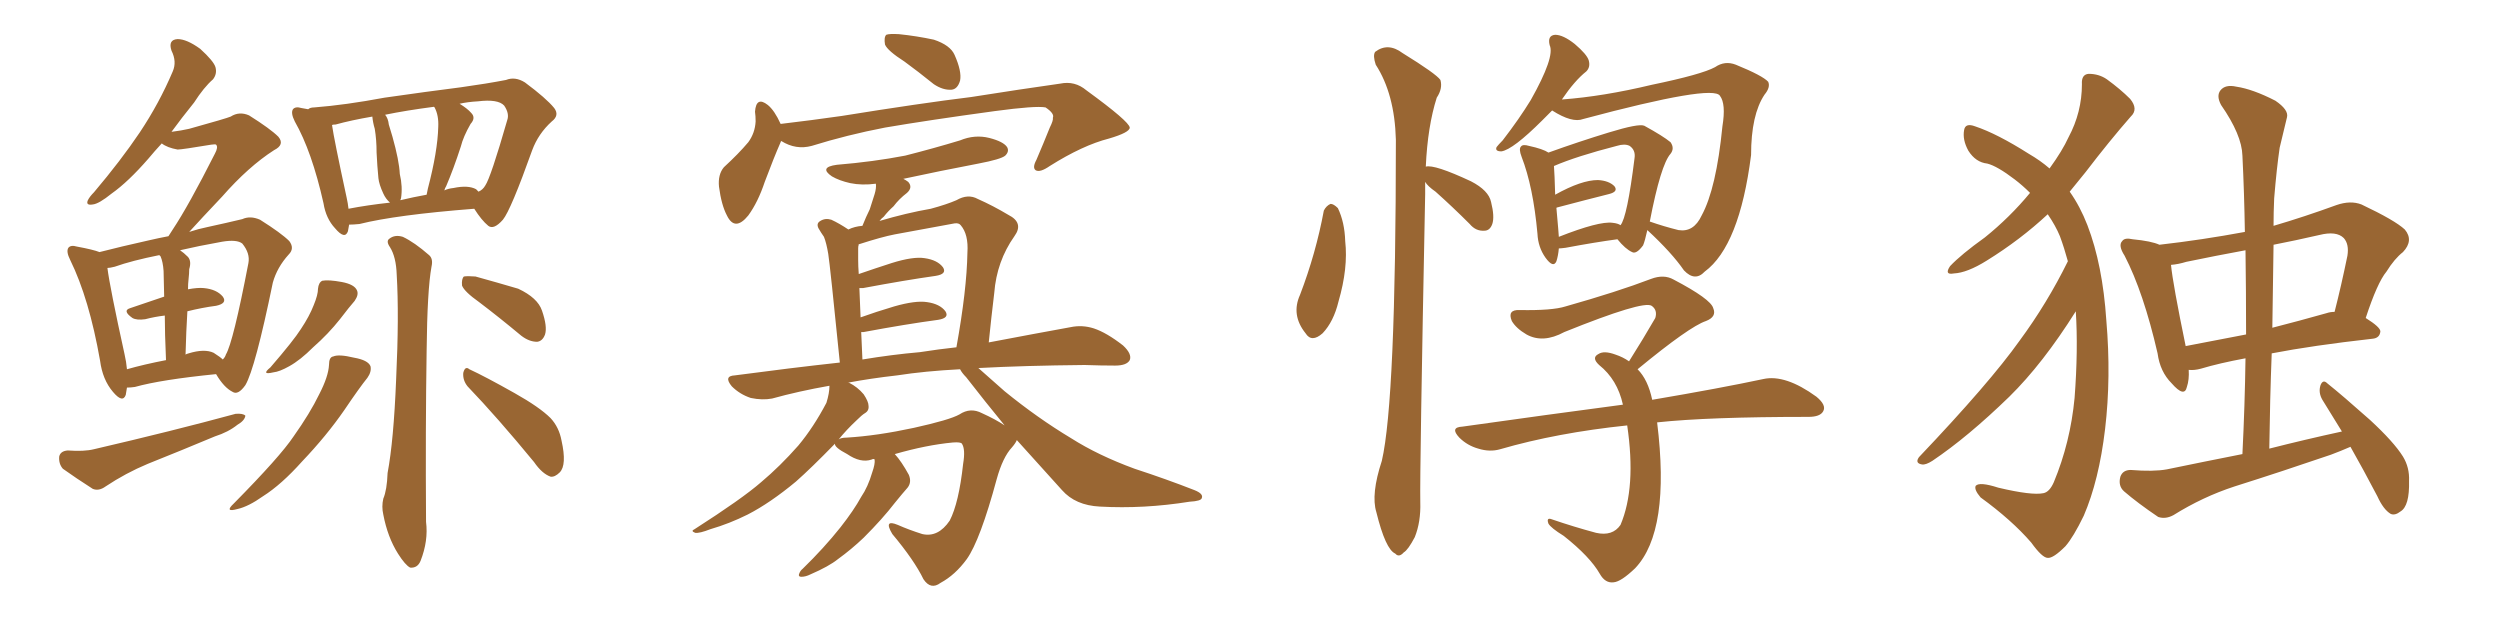 <svg xmlns="http://www.w3.org/2000/svg" xmlns:xlink="http://www.w3.org/1999/xlink" width="600" height="150"><path fill="#996633" padding="10" d="M30.47 93.02L30.47 93.02Q30.32 93.90 30.18 94.78L30.18 94.78Q29.44 96.83 27.10 94.04L27.10 94.04Q24.61 91.11 24.02 86.57L24.02 86.57Q21.39 71.63 16.85 62.40L16.85 62.40Q15.82 60.35 16.41 59.47L16.41 59.47Q16.99 58.74 18.46 59.18L18.46 59.18Q22.41 59.91 23.88 60.50L23.88 60.50Q29.00 59.18 35.60 57.71L35.60 57.71Q38.09 57.13 40.43 56.69L40.43 56.69Q40.87 55.96 41.46 55.08L41.46 55.08Q45.26 49.37 51.56 36.91L51.56 36.91Q52.44 35.30 51.86 34.72L51.86 34.72Q51.71 34.57 50.68 34.72L50.68 34.72Q43.65 35.89 42.63 35.89L42.63 35.89Q40.14 35.45 38.82 34.42L38.82 34.42Q37.06 36.33 35.60 38.09L35.60 38.09Q30.76 43.65 26.81 46.44L26.81 46.44Q23.73 48.93 22.27 49.07L22.27 49.07Q20.51 49.37 21.09 48.05L21.09 48.05Q21.53 47.17 22.56 46.14L22.56 46.14Q29.00 38.53 33.54 31.79L33.54 31.79Q38.23 24.76 41.46 17.14L41.46 17.14Q42.48 14.79 41.16 12.16L41.16 12.16Q40.28 9.52 42.63 9.38L42.63 9.38Q44.82 9.38 48.05 11.72L48.05 11.72Q51.27 14.65 51.71 16.11L51.71 16.11Q52.15 17.72 51.12 19.04L51.12 19.04Q48.93 20.95 46.58 24.61L46.58 24.61Q43.51 28.42 41.16 31.64L41.16 31.64Q43.51 31.35 45.41 30.91L45.41 30.91Q54.35 28.42 55.37 27.98L55.37 27.98Q57.42 26.66 59.77 27.69L59.77 27.69Q64.89 30.91 66.80 32.81L66.80 32.81Q68.41 34.72 65.77 36.04L65.77 36.04Q59.62 39.99 53.32 47.17L53.32 47.17Q48.19 52.59 45.41 55.66L45.41 55.66Q47.61 54.93 49.80 54.49L49.80 54.49Q54.49 53.47 58.15 52.59L58.15 52.59Q60.06 51.71 62.40 52.73L62.40 52.73Q67.53 55.96 69.43 57.86L69.43 57.86Q70.75 59.62 69.29 61.08L69.29 61.08Q66.50 64.16 65.48 67.82L65.48 67.82L65.48 67.82Q61.23 88.48 58.89 92.43L58.89 92.43Q57.13 94.92 55.81 94.04L55.81 94.04Q53.76 93.02 51.86 89.79L51.86 89.79Q38.67 91.11 32.37 92.87L32.37 92.87Q31.35 93.02 30.47 93.02ZM51.27 84.67L51.27 84.67Q52.88 85.69 53.47 86.28L53.47 86.28Q54.05 85.69 54.20 85.11L54.20 85.11Q55.96 82.18 59.62 63.13L59.62 63.13Q60.06 60.79 58.15 58.45L58.15 58.45Q56.84 57.42 53.32 58.01L53.32 58.01Q47.61 59.03 43.21 60.06L43.21 60.06Q44.09 60.64 45.12 61.67L45.12 61.67Q46.00 62.70 45.41 64.60L45.41 64.60Q45.41 65.63 45.26 66.94L45.26 66.94Q45.12 68.12 45.12 69.43L45.12 69.43Q47.46 68.99 48.93 69.14L48.93 69.14Q52.00 69.43 53.47 71.19L53.47 71.19Q54.64 72.80 51.86 73.39L51.86 73.39Q48.49 73.83 44.97 74.71L44.97 74.71Q44.68 79.39 44.53 85.11L44.53 85.11Q44.68 84.96 45.26 84.81L45.26 84.81Q49.07 83.64 51.27 84.67ZM30.47 88.62L30.47 88.62Q34.57 87.45 39.84 86.43L39.84 86.43Q39.55 79.83 39.55 75.73L39.55 75.73Q37.06 76.03 34.86 76.61L34.86 76.61Q32.81 76.90 31.79 76.32L31.79 76.32Q29.30 74.56 31.20 73.97L31.20 73.97Q35.01 72.66 39.40 71.19L39.40 71.19Q39.26 66.06 39.26 65.04L39.26 65.04Q39.11 62.84 38.53 61.52L38.53 61.52Q38.38 61.38 38.23 61.23L38.23 61.23Q31.64 62.55 27.54 64.01L27.54 64.01Q26.37 64.31 25.78 64.31L25.78 64.31Q26.37 68.99 29.88 84.96L29.88 84.96Q30.32 86.87 30.47 88.62ZM16.26 108.11L16.26 108.11Q20.21 108.40 22.56 107.81L22.56 107.81Q41.46 103.42 56.54 99.32L56.54 99.32Q58.30 99.17 58.89 99.76L58.89 99.76Q58.74 100.93 56.98 101.95L56.98 101.95Q54.79 103.71 51.56 104.74L51.56 104.74Q43.51 108.11 35.45 111.33L35.45 111.33Q30.18 113.53 25.34 116.75L25.34 116.75Q23.73 117.92 22.27 117.33L22.27 117.33Q18.16 114.70 15.09 112.50L15.09 112.50Q14.06 111.33 14.21 109.57L14.21 109.57Q14.50 108.25 16.26 108.11ZM83.79 53.91L83.79 53.91Q83.64 54.93 83.50 55.52L83.50 55.52Q82.76 57.57 80.42 54.79L80.42 54.79Q78.22 52.44 77.64 48.78L77.64 48.78Q74.85 36.33 70.75 29.15L70.75 29.15Q69.73 27.10 70.31 26.22L70.31 26.22Q70.90 25.49 72.36 25.93L72.36 25.93Q73.10 26.07 73.97 26.22L73.97 26.22Q74.41 25.78 75.44 25.78L75.44 25.78Q82.91 25.20 92.29 23.44L92.29 23.44Q102.54 21.97 110.60 20.95L110.60 20.95Q116.89 20.07 121.44 19.19L121.44 19.19Q123.63 18.31 125.98 19.78L125.98 19.78Q131.10 23.58 133.01 25.93L133.01 25.93Q134.33 27.69 132.42 29.15L132.42 29.15Q129.20 32.08 127.73 36.04L127.73 36.04L127.73 36.04Q122.61 50.39 120.70 52.73L120.70 52.73Q118.51 55.22 117.19 54.20L117.19 54.20Q115.58 52.88 113.82 50.10L113.82 50.10Q95.07 51.56 86.28 53.76L86.28 53.76Q84.81 53.91 83.79 53.91ZM114.26 45.41L114.26 45.41Q114.70 45.85 114.84 46.00L114.84 46.00Q115.87 45.56 116.46 44.53L116.46 44.53Q117.77 42.63 121.73 28.86L121.73 28.86Q122.31 27.25 121.00 25.34L121.00 25.34Q119.53 23.73 114.70 24.32L114.70 24.32Q112.21 24.46 110.30 24.90L110.30 24.90Q112.21 26.07 113.09 27.10L113.09 27.10Q114.26 28.27 112.94 29.74L112.94 29.74Q111.18 32.81 110.60 35.16L110.60 35.16Q108.84 40.58 107.08 44.68L107.08 44.68Q106.79 45.12 106.64 45.70L106.64 45.70Q107.52 45.26 108.84 45.12L108.84 45.12Q112.35 44.38 114.26 45.41ZM96.09 48.05L96.09 48.05Q99.17 47.31 102.39 46.73L102.39 46.73Q102.54 45.85 102.69 45.26L102.69 45.26Q105.03 36.33 105.18 30.47L105.18 30.47Q105.32 27.69 104.30 25.78L104.30 25.78Q104.15 25.63 104.15 25.63L104.15 25.63Q97.41 26.51 92.43 27.54L92.43 27.54Q93.16 28.42 93.31 29.88L93.31 29.88Q93.75 31.35 94.19 32.81L94.19 32.81Q95.80 38.53 95.95 41.75L95.95 41.75Q96.68 44.82 96.24 47.61L96.24 47.61Q96.09 47.90 96.09 48.05ZM83.64 50.10L83.64 50.10Q88.18 49.22 93.60 48.63L93.60 48.63Q92.58 47.75 91.99 46.44L91.99 46.44Q90.97 44.24 90.82 42.77L90.82 42.77Q90.53 39.84 90.38 36.62L90.38 36.62Q90.38 33.54 89.94 30.91L89.94 30.91Q89.50 29.44 89.36 27.98L89.36 27.98Q84.23 28.86 80.57 29.88L80.57 29.88Q79.83 29.88 79.69 30.03L79.69 30.03Q80.13 33.25 83.20 47.46L83.20 47.46Q83.50 48.78 83.64 50.10ZM93.60 59.33L93.60 59.33Q92.58 57.86 93.46 57.28L93.46 57.28Q94.78 56.25 96.68 56.84L96.68 56.84Q99.46 58.15 102.98 61.23L102.98 61.23Q104.00 62.11 103.56 64.01L103.56 64.01Q102.54 69.58 102.39 84.23L102.39 84.23Q102.10 102.83 102.25 125.24L102.25 125.24Q102.83 129.79 100.93 134.62L100.93 134.62Q100.20 136.38 98.44 136.23L98.44 136.23Q97.27 135.64 95.51 132.86L95.51 132.86Q93.02 128.91 91.99 123.49L91.99 123.49Q91.55 121.58 91.99 119.68L91.99 119.68Q92.87 117.63 93.02 113.53L93.02 113.53Q94.48 105.76 95.07 91.11L95.07 91.11Q95.80 75.73 95.21 65.92L95.21 65.92Q95.07 61.67 93.60 59.33ZM76.32 69.29L76.32 69.29Q76.46 67.82 77.34 67.38L77.34 67.38Q78.81 67.09 82.03 67.68L82.03 67.68Q85.11 68.26 85.69 69.73L85.69 69.73Q86.13 70.75 85.11 72.22L85.11 72.22Q83.94 73.54 81.59 76.61L81.59 76.61Q78.81 80.13 75.15 83.35L75.15 83.35Q72.07 86.43 69.43 87.89L69.43 87.89Q67.09 89.21 65.63 89.36L65.63 89.36Q62.55 90.09 64.89 88.18L64.89 88.18Q70.46 81.74 72.22 78.96L72.22 78.96Q74.27 75.88 75.29 73.24L75.29 73.24Q76.32 70.75 76.32 69.29ZM78.96 87.60L78.96 87.60Q78.96 85.69 79.98 85.55L79.98 85.55Q81.30 84.96 84.96 85.84L84.96 85.84Q88.33 86.43 88.92 87.89L88.92 87.89Q89.21 89.21 88.18 90.67L88.18 90.67Q86.28 93.02 82.62 98.44L82.62 98.44Q78.37 104.59 72.51 110.74L72.51 110.74Q67.53 116.31 63.13 119.09L63.13 119.09Q59.62 121.58 56.98 122.17L56.98 122.17Q53.76 123.05 56.10 120.85L56.10 120.85Q67.24 109.57 70.46 104.74L70.46 104.74Q74.41 99.17 76.61 94.63L76.61 94.63Q78.81 90.38 78.96 87.60ZM114.99 72.51L114.99 72.51Q111.47 70.02 110.89 68.55L110.89 68.55Q110.74 66.94 111.33 66.36L111.33 66.36Q112.21 66.21 114.11 66.36L114.11 66.36Q119.38 67.82 124.37 69.29L124.37 69.29Q129.05 71.48 130.08 74.56L130.08 74.56Q131.40 78.37 130.81 80.27L130.81 80.27Q130.22 81.88 128.91 82.03L128.91 82.03Q127.00 82.03 125.10 80.57L125.10 80.57Q119.82 76.17 114.99 72.51ZM112.21 92.72L112.21 92.72L112.21 92.72Q111.04 91.26 111.18 89.50L111.18 89.50Q111.62 87.74 112.65 88.62L112.65 88.62Q116.46 90.38 123.49 94.34L123.49 94.34Q129.49 97.71 132.13 100.34L132.13 100.34Q134.18 102.54 134.77 105.76L134.77 105.76Q136.08 111.62 134.33 113.38L134.33 113.38Q133.15 114.55 132.13 114.40L132.13 114.40Q130.08 113.67 128.17 110.89L128.17 110.89Q119.38 100.20 112.21 92.72ZM217.09 14.79L217.09 14.79Q212.99 12.16 212.40 10.69L212.40 10.69Q212.11 8.94 212.70 8.35L212.70 8.35Q213.43 8.06 215.77 8.20L215.77 8.20Q220.02 8.64 224.12 9.52L224.12 9.52Q228.08 10.84 229.10 13.18L229.10 13.18Q230.86 17.14 230.42 19.34L230.42 19.34Q229.83 21.39 228.37 21.53L228.37 21.53Q226.32 21.68 224.12 20.21L224.12 20.21Q220.31 17.14 217.09 14.79ZM187.50 33.84L187.50 33.84Q187.35 33.98 187.35 34.13L187.35 34.13Q185.74 37.79 183.54 43.65L183.54 43.65Q181.93 48.49 179.59 51.71L179.59 51.71Q176.37 55.66 174.46 51.71L174.46 51.71Q173.14 49.22 172.56 44.82L172.56 44.82Q172.27 41.89 173.73 40.14L173.73 40.14Q177.25 36.91 179.59 34.13L179.59 34.13Q181.20 31.93 181.35 29.15L181.35 29.15Q181.35 27.83 181.20 26.81L181.20 26.81Q181.49 23.00 184.28 25.20L184.28 25.20Q185.89 26.51 187.35 29.74L187.35 29.74Q194.82 28.86 202.00 27.83L202.00 27.83Q221.04 24.76 233.06 23.29L233.06 23.29Q245.07 21.39 254.44 20.07L254.44 20.07Q257.96 19.34 260.74 21.68L260.74 21.68Q271.00 29.15 271.14 30.62L271.14 30.62Q271.14 31.79 266.16 33.25L266.16 33.25Q259.86 34.86 251.95 39.84L251.95 39.84Q249.61 41.46 248.58 40.87L248.58 40.87Q247.71 40.28 248.73 38.38L248.73 38.38Q250.49 34.28 251.95 30.62L251.95 30.62Q252.83 28.86 252.69 28.27L252.69 28.27Q253.13 27.25 250.93 25.78L250.93 25.78Q248.58 25.34 238.77 26.66L238.77 26.66Q222.66 28.86 212.40 30.62L212.40 30.62Q203.32 32.37 194.82 35.01L194.82 35.01Q191.02 36.04 187.50 33.84ZM209.77 110.16L209.77 110.16Q209.33 110.16 209.18 110.30L209.18 110.30Q206.54 111.18 203.32 108.98L203.32 108.98Q200.24 107.37 200.39 106.49L200.39 106.49Q194.68 112.35 191.02 115.58L191.02 115.58Q184.86 120.70 179.44 123.49L179.44 123.49Q175.05 125.68 170.51 127.00L170.51 127.00Q167.87 128.03 166.85 127.88L166.85 127.88Q165.67 127.44 166.70 127.00L166.70 127.00Q178.13 119.68 182.67 115.72L182.67 115.72Q187.21 111.91 191.60 106.93L191.60 106.93Q195.26 102.54 198.34 96.68L198.34 96.68Q199.07 94.34 199.07 92.58L199.07 92.58Q191.60 93.90 185.30 95.65L185.30 95.65Q182.96 96.09 180.18 95.51L180.18 95.51Q177.54 94.63 175.63 92.72L175.63 92.72Q173.58 90.23 176.37 90.09L176.37 90.09Q189.55 88.33 201.56 87.01L201.56 87.01Q199.22 63.72 198.78 60.94L198.78 60.94Q198.34 58.30 197.75 56.84L197.75 56.84Q197.02 55.81 196.44 54.79L196.44 54.79Q195.85 53.61 196.88 53.03L196.88 53.03Q198.05 52.29 199.51 52.73L199.51 52.73Q201.42 53.61 203.61 55.08L203.61 55.08Q205.08 54.35 206.98 54.20L206.98 54.20Q207.86 52.00 208.74 50.24L208.74 50.24Q209.33 48.49 209.91 46.58L209.91 46.58Q210.35 45.12 210.21 44.09L210.21 44.09Q206.84 44.53 204.05 43.95L204.05 43.95Q201.42 43.36 199.66 42.33L199.66 42.33Q196.44 40.14 200.83 39.55L200.83 39.55Q209.62 38.82 217.24 37.35L217.24 37.35Q224.12 35.60 230.42 33.69L230.42 33.69Q233.94 32.23 237.45 33.11L237.45 33.11Q240.82 33.98 241.70 35.30L241.70 35.30Q242.29 36.33 241.26 37.35L241.26 37.35Q240.23 38.23 234.81 39.26L234.81 39.26Q225.59 41.02 216.80 42.92L216.80 42.92Q217.38 43.21 217.97 43.65L217.97 43.65Q219.14 44.97 217.68 46.29L217.68 46.29Q215.77 47.75 214.45 49.51L214.45 49.51Q213.13 50.68 212.11 52.00L212.11 52.00Q211.52 52.44 211.08 53.03L211.08 53.03Q217.53 51.12 223.39 50.10L223.39 50.10Q227.20 49.07 229.54 48.05L229.54 48.05Q232.32 46.44 234.67 47.75L234.67 47.75Q238.33 49.37 241.99 51.56L241.99 51.56Q245.80 53.47 243.46 56.69L243.46 56.69Q239.21 62.70 238.62 70.31L238.62 70.31Q237.89 76.32 237.30 82.18L237.30 82.18Q248.88 79.98 256.93 78.52L256.93 78.52Q259.72 77.93 262.50 78.81L262.50 78.81Q265.58 79.83 269.53 82.91L269.53 82.91Q271.73 84.96 271.14 86.43L271.14 86.43Q270.41 87.74 267.63 87.74L267.63 87.74Q264.26 87.74 260.30 87.60L260.30 87.60Q245.80 87.74 234.81 88.33L234.81 88.33Q237.16 90.38 241.11 93.90L241.11 93.90Q249.02 100.34 257.08 105.18L257.08 105.18Q263.53 109.28 272.31 112.50L272.31 112.50Q279.93 114.99 286.67 117.63L286.67 117.63Q288.87 118.51 288.43 119.53L288.43 119.53Q288.28 120.26 285.50 120.41L285.50 120.41Q274.51 122.17 263.96 121.58L263.96 121.58Q258.11 121.29 254.88 117.63L254.88 117.63Q249.32 111.47 244.04 105.62L244.04 105.62Q243.75 106.35 242.87 107.37L242.87 107.37Q240.67 109.72 239.21 114.99L239.21 114.99Q235.25 129.64 232.03 134.18L232.03 134.18Q229.25 137.99 225.73 139.89L225.73 139.89Q223.39 141.65 221.63 139.01L221.63 139.01Q219.43 134.47 214.16 128.17L214.16 128.17Q211.96 124.51 215.48 125.98L215.48 125.98Q218.12 127.15 221.34 128.17L221.34 128.17Q225.15 129.05 227.93 124.95L227.93 124.95Q230.13 120.70 231.15 111.33L231.15 111.33Q231.74 107.81 230.86 106.49L230.86 106.49Q230.57 106.05 228.66 106.20L228.66 106.20Q222.36 106.79 214.75 108.98L214.75 108.98Q216.36 110.74 218.12 113.96L218.12 113.96Q218.85 115.72 217.82 117.04L217.82 117.04Q216.65 118.36 214.75 120.70L214.75 120.70Q211.82 124.51 207.28 129.05L207.28 129.05Q204.35 131.84 201.12 134.18L201.12 134.18Q198.93 135.94 194.53 137.84L194.53 137.84Q193.36 138.43 192.33 138.43L192.33 138.43Q191.60 138.43 191.75 137.84L191.75 137.84Q192.04 136.96 192.63 136.52L192.63 136.52Q197.75 131.54 201.71 126.56L201.71 126.56Q204.93 122.46 206.69 119.24L206.69 119.24Q208.30 116.89 209.33 113.38L209.33 113.38Q210.06 111.33 209.91 110.30L209.91 110.30Q209.77 110.16 209.77 110.16ZM235.69 99.17L235.69 99.17Q238.92 100.63 241.11 102.10L241.11 102.10Q236.43 96.39 231.88 90.53L231.88 90.53Q230.86 89.50 230.42 88.62L230.42 88.62Q221.92 89.06 215.33 90.09L215.33 90.09Q208.89 90.82 203.47 91.85L203.47 91.85Q203.76 91.85 203.76 91.85L203.76 91.85Q205.81 92.87 207.28 94.63L207.28 94.63Q208.45 96.39 208.45 97.41L208.45 97.41Q208.59 98.58 207.57 99.17L207.57 99.17Q206.84 99.61 205.52 100.93L205.52 100.93Q203.17 103.13 201.27 105.47L201.27 105.47Q201.86 105.03 203.17 105.03L203.17 105.03Q210.50 104.59 219.29 102.69L219.29 102.69Q227.93 100.78 230.27 99.46L230.27 99.46Q232.91 97.71 235.69 99.17ZM220.75 84.52L220.75 84.52L220.75 84.52Q225.44 83.79 229.54 83.35L229.54 83.35Q232.03 69.58 232.18 60.64L232.18 60.64Q232.47 56.25 230.57 54.05L230.57 54.05Q230.13 53.47 229.10 53.61L229.10 53.61Q220.17 55.22 214.75 56.25L214.75 56.25Q211.67 56.84 206.25 58.59L206.25 58.59Q205.96 58.59 206.10 58.74L206.10 58.74Q205.96 59.03 205.96 59.62L205.96 59.62Q205.96 60.94 205.96 62.40L205.96 62.40Q205.96 63.87 206.10 65.77L206.10 65.77Q209.91 64.45 214.01 63.13L214.01 63.13Q219.14 61.52 221.92 61.96L221.92 61.96Q225 62.40 226.32 64.16L226.32 64.16Q227.34 65.77 224.56 66.21L224.56 66.21Q217.24 67.24 207.13 69.14L207.13 69.14Q206.40 69.14 206.25 69.14L206.25 69.14Q206.40 72.51 206.54 76.17L206.54 76.17Q210.21 74.85 214.60 73.54L214.60 73.54Q219.73 72.07 222.51 72.51L222.51 72.51Q225.59 72.95 226.90 74.71L226.90 74.71Q227.93 76.32 225.15 76.76L225.15 76.76Q217.53 77.78 207.28 79.69L207.28 79.69Q206.84 79.69 206.69 79.69L206.69 79.69Q206.84 82.76 206.98 86.28L206.98 86.28Q214.01 85.11 220.75 84.52ZM317.72 50.54L317.72 50.54Q318.31 49.37 319.34 48.93L319.34 48.93Q320.07 48.93 321.09 49.95L321.09 49.95Q322.71 53.32 322.85 57.86L322.85 57.86Q323.58 64.31 321.24 72.36L321.24 72.36Q320.07 77.20 317.43 79.98L317.43 79.98Q314.79 82.32 313.33 79.98L313.33 79.98Q309.81 75.59 312.01 70.75L312.01 70.75Q315.82 60.79 317.72 50.54ZM342.04 43.65L342.04 43.65Q342.04 45.12 342.04 46.58L342.04 46.58Q340.72 113.38 340.87 120.56L340.87 120.56Q341.02 125.24 339.55 128.91L339.55 128.91Q337.94 131.98 336.91 132.57L336.91 132.57Q335.74 133.89 334.86 132.86L334.86 132.86Q332.52 131.84 330.32 122.90L330.32 122.90Q329.00 118.65 331.64 110.60L331.64 110.60Q335.01 96.09 335.01 33.54L335.01 33.54Q334.72 22.56 330.18 15.53L330.18 15.53Q329.44 13.33 330.03 12.45L330.03 12.45Q333.11 10.11 336.62 12.74L336.62 12.74Q344.68 17.72 345.70 19.19L345.70 19.19Q346.29 21.24 344.82 23.44L344.82 23.44Q342.63 30.32 342.19 39.99L342.19 39.99Q344.24 39.40 353.03 43.51L353.03 43.51Q357.28 45.70 357.86 48.49L357.86 48.49Q358.74 52.00 358.15 53.76L358.15 53.76Q357.57 55.37 356.25 55.37L356.25 55.37Q354.20 55.52 352.73 53.76L352.73 53.76Q348.63 49.66 344.53 46.00L344.53 46.00Q342.63 44.68 342.04 43.65ZM374.12 59.62L374.12 59.62Q373.97 61.38 373.54 62.70L373.54 62.70Q372.80 64.45 370.90 61.82L370.90 61.82Q369.14 59.33 368.99 56.10L368.99 56.10Q367.97 44.82 365.19 37.65L365.19 37.65Q364.45 35.74 365.04 35.16L365.04 35.16Q365.48 34.57 366.94 35.01L366.94 35.01Q370.31 35.74 371.63 36.62L371.63 36.62Q378.96 33.98 386.13 31.79L386.13 31.79Q393.31 29.59 394.63 30.18L394.63 30.18Q399.17 32.67 400.93 34.13L400.93 34.13Q401.95 35.60 400.93 36.91L400.93 36.91Q398.58 39.55 395.95 53.17L395.95 53.17Q399.32 54.35 402.83 55.22L402.83 55.22Q406.49 55.81 408.40 51.71L408.40 51.71Q411.91 45.26 413.38 30.32L413.38 30.32Q414.26 24.90 412.79 23.00L412.79 23.00Q411.18 20.21 379.98 28.56L379.98 28.56Q377.34 29.59 372.51 26.51L372.51 26.51Q371.19 27.83 370.17 28.86L370.17 28.86Q363.13 35.89 360.35 36.33L360.35 36.33Q358.74 36.33 359.18 35.30L359.18 35.30Q359.62 34.72 360.64 33.69L360.64 33.69Q364.60 28.56 367.38 24.02L367.38 24.02Q373.24 13.62 371.92 10.84L371.92 10.84Q371.34 8.50 373.24 8.35L373.24 8.35Q375.15 8.35 377.93 10.55L377.93 10.55Q380.86 13.04 381.30 14.50L381.30 14.50Q381.74 16.11 380.71 17.14L380.71 17.14Q377.93 19.34 374.85 23.88L374.85 23.88Q384.81 23.14 396.39 20.36L396.39 20.36Q408.40 17.87 411.62 16.11L411.62 16.11Q413.96 14.50 416.60 15.53L416.60 15.53Q423.05 18.16 424.37 19.63L424.37 19.63Q424.95 20.95 423.49 22.71L423.49 22.71Q420.26 27.54 420.26 37.21L420.26 37.21Q417.48 59.03 409.13 65.19L409.13 65.19Q406.79 67.68 404.15 64.89L404.15 64.89Q401.22 60.64 395.36 55.22L395.36 55.22Q394.78 57.86 394.34 58.89L394.34 58.89Q392.72 61.08 391.70 60.50L391.70 60.50Q390.09 59.77 388.18 57.42L388.18 57.42Q382.76 58.15 375.73 59.47L375.73 59.47Q374.56 59.62 374.12 59.62ZM387.01 53.47L387.01 53.47Q388.33 53.61 388.92 54.05L388.92 54.05Q390.53 52.15 392.29 37.94L392.29 37.94Q392.58 36.04 391.11 35.01L391.11 35.01Q389.94 34.42 388.04 35.01L388.04 35.01Q378.37 37.50 372.95 39.84L372.95 39.84Q373.10 41.75 373.24 46.73L373.24 46.73Q379.54 43.21 383.50 43.21L383.50 43.21Q386.13 43.36 387.45 44.68L387.45 44.68Q388.48 46.00 386.13 46.58L386.13 46.58Q380.86 47.90 373.68 49.80L373.68 49.80Q373.54 49.80 373.54 49.95L373.54 49.95Q374.12 56.40 374.12 56.84L374.12 56.84Q383.79 53.03 387.01 53.47ZM397.71 101.37L397.71 101.37L397.71 101.37Q400.93 127.44 392.43 136.38L392.43 136.38Q389.06 139.60 387.30 139.75L387.30 139.75Q385.25 140.04 383.94 137.70L383.94 137.70Q381.59 133.59 375.29 128.61L375.29 128.61Q372.22 126.71 371.63 125.68L371.63 125.68Q371.04 124.07 372.51 124.66L372.51 124.66Q377.64 126.42 383.06 127.88L383.06 127.88Q387.01 128.76 388.92 125.98L388.92 125.98Q392.72 117.04 390.53 102.10L390.53 102.10Q373.68 103.86 360.06 107.81L360.06 107.81Q357.57 108.54 354.79 107.67L354.79 107.67Q352.15 106.93 350.24 105.03L350.24 105.03Q347.90 102.54 350.98 102.39L350.98 102.39Q371.78 99.46 389.50 97.12L389.50 97.12Q388.18 91.11 383.79 87.60L383.79 87.60Q381.88 85.84 383.64 84.96L383.64 84.96Q384.96 84.08 387.74 85.11L387.74 85.11Q389.50 85.69 390.97 86.72L390.97 86.72Q394.48 81.15 397.27 76.32L397.27 76.32Q397.85 74.41 396.39 73.39L396.39 73.39Q394.34 72.07 375.44 79.69L375.44 79.69Q370.31 82.47 366.36 80.27L366.36 80.27Q363.87 78.81 362.84 77.05L362.84 77.05Q361.67 74.27 364.75 74.41L364.75 74.41Q372.51 74.56 375.73 73.54L375.73 73.54Q388.18 70.02 396.24 66.94L396.24 66.94Q399.32 65.77 401.66 67.09L401.66 67.09Q410.60 71.78 411.18 73.97L411.18 73.97Q412.06 76.03 409.42 77.05L409.42 77.05Q405.47 78.37 393.02 88.62L393.02 88.62Q395.51 91.11 396.53 95.95L396.53 95.95Q412.94 93.16 423.19 90.97L423.19 90.97Q428.47 89.79 435.94 95.21L435.94 95.21Q438.43 97.27 437.55 98.73L437.55 98.73Q436.82 100.05 434.03 100.05L434.03 100.05Q410.01 100.05 397.71 101.37ZM498.19 74.71L498.19 74.71Q490.28 87.30 482.23 95.21L482.23 95.21Q472.27 104.88 463.77 110.60L463.77 110.60Q462.16 111.62 461.28 111.47L461.28 111.47Q459.52 111.18 460.55 109.72L460.55 109.72Q477.54 91.85 484.72 81.74L484.72 81.74Q491.31 72.80 496.29 62.70L496.29 62.70Q495.41 59.47 494.38 56.69L494.38 56.69Q493.36 54.20 491.46 51.42L491.46 51.42Q484.86 57.57 476.81 62.55L476.81 62.55Q472.12 65.48 468.90 65.63L468.90 65.63Q466.55 66.06 468.02 63.87L468.02 63.87Q470.65 61.08 476.37 56.98L476.37 56.98Q482.37 52.15 487.21 46.29L487.21 46.29Q485.45 44.53 483.54 43.07L483.54 43.07Q479.30 39.84 476.95 39.26L476.95 39.26Q474.17 38.96 472.41 36.18L472.41 36.18Q470.95 33.54 471.39 31.20L471.39 31.20Q471.68 29.44 474.02 30.32L474.02 30.32Q479.30 32.08 486.91 36.91L486.91 36.91Q489.70 38.53 491.89 40.43L491.89 40.43Q494.97 36.18 496.44 32.96L496.44 32.96Q499.66 26.95 499.66 20.21L499.66 20.21Q499.51 17.87 501.27 17.72L501.27 17.72Q503.76 17.72 505.66 19.04L505.66 19.04Q508.89 21.39 511.23 23.73L511.23 23.73Q513.28 26.22 511.38 27.98L511.38 27.98Q506.25 33.84 500.54 41.31L500.54 41.31Q498.63 43.65 496.73 46.00L496.73 46.00Q499.22 49.51 500.98 54.05L500.98 54.05Q504.64 63.57 505.52 76.90L505.52 76.90Q506.69 90.53 505.22 102.98L505.22 102.98Q503.76 115.28 500.10 123.78L500.10 123.78Q497.61 128.91 495.70 131.10L495.70 131.10Q492.77 134.03 491.46 133.89L491.46 133.89Q490.14 133.89 487.50 130.22L487.50 130.22Q482.81 124.80 475.34 119.38L475.34 119.38Q473.73 117.48 474.17 116.60L474.17 116.60Q475.05 115.58 479.59 117.04L479.59 117.04Q487.65 118.95 490.43 118.36L490.43 118.36Q491.89 118.07 492.92 115.72L492.92 115.72Q496.88 106.20 497.90 95.51L497.90 95.51Q498.78 83.94 498.19 74.71ZM564.11 107.23L564.11 107.23Q561.77 108.25 559.42 109.13L559.42 109.13Q547.85 113.09 536.28 116.75L536.28 116.75Q528.66 119.24 521.63 123.63L521.63 123.63Q519.73 124.66 517.97 124.07L517.97 124.07Q512.99 120.70 509.77 117.92L509.77 117.92Q508.30 116.60 508.89 114.40L508.89 114.40Q509.47 112.79 511.38 112.79L511.38 112.79Q516.80 113.23 520.02 112.65L520.02 112.65Q529.25 110.74 538.18 108.98L538.18 108.98Q538.77 97.12 538.92 85.99L538.92 85.99Q532.62 87.16 528.22 88.48L528.22 88.48Q526.61 88.92 525.29 88.77L525.29 88.77Q525.44 91.11 524.85 92.87L524.85 92.87Q524.27 95.51 521.19 91.99L521.19 91.99Q518.41 89.21 517.82 84.81L517.82 84.81Q514.45 70.17 509.91 61.38L509.91 61.38Q508.30 58.89 509.33 57.86L509.33 57.86Q509.91 56.98 511.82 57.42L511.82 57.42Q516.36 57.86 518.26 58.74L518.26 58.74Q528.52 57.57 538.77 55.66L538.77 55.66Q538.62 46.29 538.18 37.35L538.18 37.35Q538.04 32.37 533.06 25.20L533.06 25.20Q531.88 23.00 532.91 21.68L532.91 21.68Q534.08 20.21 536.72 20.80L536.72 20.80Q540.67 21.39 546.09 24.17L546.09 24.17Q549.32 26.37 548.88 28.13L548.88 28.13Q548.14 31.35 547.12 35.45L547.12 35.45Q546.39 40.43 545.80 47.61L545.80 47.61Q545.65 50.98 545.65 54.20L545.65 54.20Q553.13 52.00 560.74 49.22L560.74 49.22Q564.11 48.05 566.75 49.07L566.75 49.07Q574.80 52.88 577.15 55.08L577.15 55.08Q579.35 57.71 576.71 60.50L576.71 60.50Q574.66 62.11 572.75 65.19L572.75 65.19Q570.56 67.82 567.77 76.32L567.77 76.32Q571.29 78.52 571.29 79.54L571.29 79.54Q571.14 81.15 569.38 81.30L569.38 81.30Q555.03 82.91 545.21 84.81L545.21 84.81Q544.78 96.09 544.63 107.67L544.63 107.67Q553.27 105.47 562.06 103.56L562.06 103.56Q559.57 99.46 557.37 95.95L557.37 95.95Q556.35 94.19 556.93 92.43L556.93 92.43Q557.52 90.97 558.54 91.99L558.54 91.99Q562.21 94.92 568.80 100.78L568.80 100.78Q574.51 106.05 576.71 109.57L576.71 109.57Q578.32 112.21 578.17 115.43L578.17 115.43Q578.32 121.44 576.12 122.75L576.12 122.75Q574.80 123.78 573.78 123.34L573.78 123.34Q572.02 122.31 570.56 119.09L570.56 119.09Q567.19 112.65 564.11 107.23ZM539.06 80.27L539.06 80.27Q539.06 69.87 538.92 60.06L538.92 60.06Q531.74 61.38 524.71 62.84L524.71 62.84Q522.80 63.43 521.04 63.57L521.04 63.57Q521.48 68.12 524.56 83.06L524.56 83.06Q531.45 81.74 539.06 80.27ZM545.65 58.74L545.65 58.74Q545.51 68.41 545.36 78.66L545.36 78.66Q551.66 77.05 558.40 75.15L558.40 75.15Q559.28 74.85 560.30 74.85L560.30 74.85Q561.91 68.55 563.38 61.38L563.38 61.38Q563.82 58.59 562.50 57.13L562.50 57.13Q560.74 55.37 556.64 56.40L556.64 56.40Q550.93 57.71 545.65 58.74Z"/></svg>